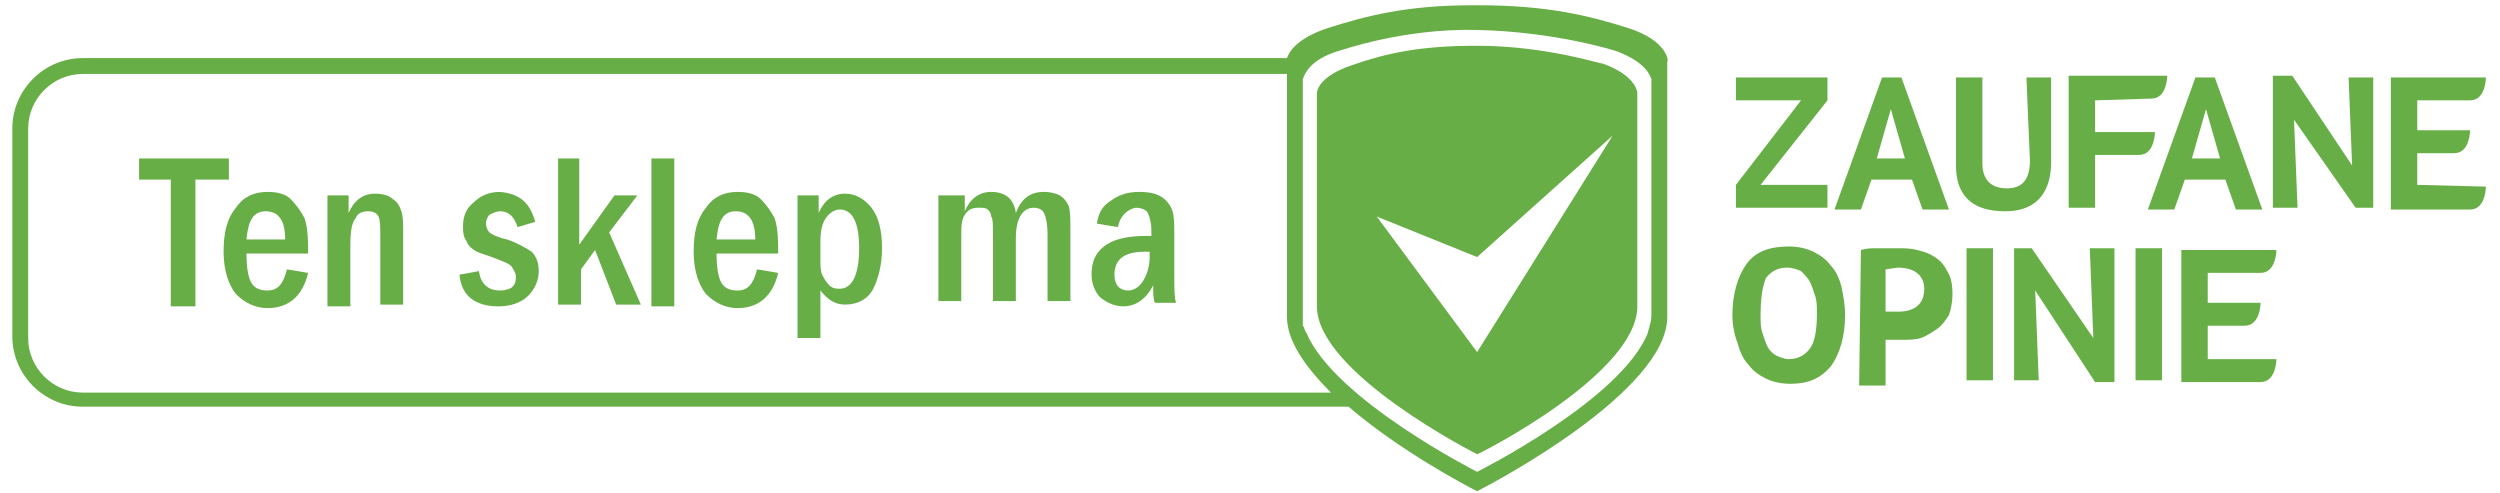 <svg xmlns="http://www.w3.org/2000/svg" version="1.1" viewBox="0 0 142 28" width="142px" height="28px" fill="#66AE45"><path d="M7.9 9H13v1.2h-1.9v7.2H9.7v-7.2H7.9V9z"/><path d="M17.5 14.4H14c0 0.8 0.1 1.4 0.3 1.7c0.2 0.3 0.5 0.4 0.9 0.4c0.6 0 0.9-0.4 1.1-1.2l1.2 0.2 c-0.3 1.3-1.1 2-2.3 2c-0.7 0-1.3-0.3-1.8-0.8c-0.4-0.5-0.7-1.3-0.7-2.4c0-1.1 0.2-1.9 0.7-2.5c0.4-0.6 1-0.9 1.8-0.9 c0.5 0 1 0.1 1.3 0.4s0.6 0.7 0.8 1.1C17.5 13 17.5 13.7 17.5 14.4z M16.2 13.6c0-1.1-0.4-1.6-1.1-1.6c-0.7 0-1 0.5-1.1 1.6H16.2z"/><path d="M18.6 11.1h1.2v1c0.3-0.7 0.8-1.1 1.5-1.1c0.4 0 0.8 0.1 1 0.3c0.3 0.2 0.4 0.4 0.5 0.7 c0.1 0.3 0.1 0.7 0.1 1.3v4h-1.3v-3.9c0-0.5 0-0.9-0.1-1.1c-0.1-0.2-0.3-0.3-0.6-0.3c-0.3 0-0.6 0.1-0.7 0.4 c-0.2 0.2-0.3 0.7-0.3 1.5v3.5h-1.3V11.1z"/><path d="M30.4 12.6l-1 0.3c-0.2-0.6-0.5-0.9-1-0.9c-0.2 0-0.4 0.1-0.6 0.2c-0.1 0.1-0.2 0.3-0.2 0.5 c0 0.2 0.1 0.4 0.2 0.5c0.1 0.1 0.5 0.3 1 0.4c0.6 0.2 1.1 0.5 1.4 0.7c0.3 0.3 0.4 0.7 0.4 1.1c0 0.5-0.2 1-0.6 1.4 c-0.4 0.4-1 0.6-1.7 0.6c-1.3 0-2.1-0.6-2.2-1.8l1.1-0.2c0.1 0.7 0.5 1.1 1.2 1.1c0.3 0 0.6-0.1 0.7-0.2c0.2-0.2 0.2-0.4 0.2-0.6 c0-0.2-0.1-0.3-0.2-0.5c-0.1-0.2-0.4-0.3-0.9-0.5c-0.5-0.2-0.9-0.3-1.1-0.4c-0.2-0.1-0.5-0.3-0.6-0.6c-0.2-0.3-0.2-0.5-0.2-0.9 c0-0.5 0.2-1 0.6-1.3c0.4-0.4 0.9-0.6 1.5-0.6C29.5 11 30.1 11.5 30.4 12.6z"/><path d="M31.6 9h1.3v4.9l2-2.8h1.3l-1.6 2.1l1.8 4.1H35l-1.2-3.1l-0.8 1.1v2h-1.3V9z"/><path d="M37 9h1.3v8.4H37V9z"/><path d="M44.2 14.4h-3.5c0 0.8 0.1 1.4 0.3 1.7c0.2 0.3 0.5 0.4 0.9 0.4c0.6 0 0.9-0.4 1.1-1.2l1.2 0.2 c-0.3 1.3-1.1 2-2.3 2c-0.7 0-1.3-0.3-1.8-0.8c-0.4-0.5-0.7-1.3-0.7-2.4c0-1.1 0.2-1.9 0.7-2.5c0.4-0.6 1-0.9 1.8-0.9 c0.5 0 1 0.1 1.3 0.4s0.6 0.7 0.8 1.1C44.2 13 44.2 13.7 44.2 14.4z M42.9 13.6c0-1.1-0.4-1.6-1.1-1.6c-0.7 0-1 0.5-1.1 1.6H42.9z"/><path d="M45.3 11.1h1.2v1c0.3-0.7 0.8-1.1 1.5-1.1c0.6 0 1.1 0.3 1.5 0.8c0.4 0.5 0.6 1.3 0.6 2.3 c0 0.9-0.2 1.7-0.5 2.3c-0.3 0.6-0.9 0.9-1.6 0.9c-0.6 0-1-0.3-1.4-0.8v2.7h-1.3V11.1z M46.6 14.7c0 0.4 0 0.7 0.1 0.9 c0.1 0.2 0.2 0.4 0.4 0.6c0.2 0.2 0.4 0.2 0.6 0.2c0.7 0 1.1-0.8 1.1-2.3c0-1.5-0.4-2.2-1.1-2.2c-0.3 0-0.6 0.2-0.8 0.5 c-0.2 0.3-0.3 0.7-0.3 1.3V14.7z"/><path d="M53.6 11.1h1.2v0.9c0.3-0.7 0.8-1.1 1.5-1.1c0.8 0 1.3 0.4 1.4 1.2c0.3-0.8 0.8-1.2 1.6-1.2 c0.4 0 0.7 0.1 0.9 0.2c0.3 0.2 0.4 0.4 0.5 0.6c0.1 0.3 0.1 0.8 0.1 1.5v3.9h-1.3v-3.8c0-0.6-0.1-1-0.2-1.2 c-0.1-0.2-0.3-0.3-0.6-0.3c-0.6 0-1 0.6-1 1.7v3.6h-1.3v-3.8c0-0.5 0-0.9-0.1-1c0-0.2-0.1-0.3-0.2-0.4c-0.1-0.1-0.3-0.1-0.5-0.1 c-0.4 0-0.6 0.1-0.8 0.4c-0.2 0.3-0.2 0.7-0.2 1.3v3.6h-1.3V11.1z"/><path d="M63.5 12.9l-1.2-0.2c0.1-0.6 0.3-1 0.8-1.3c0.4-0.3 0.9-0.5 1.6-0.5c0.6 0 1 0.1 1.3 0.3 c0.3 0.2 0.5 0.5 0.6 0.8c0.1 0.3 0.1 0.8 0.1 1.4v2.1c0 0.9 0 1.4 0.1 1.7h-1.2c-0.1-0.2-0.1-0.6-0.1-1c-0.4 0.8-1 1.2-1.7 1.2 c-0.5 0-0.9-0.2-1.3-0.5c-0.3-0.3-0.5-0.8-0.5-1.3c0-0.7 0.2-1.2 0.7-1.6c0.5-0.4 1.3-0.6 2.4-0.6c0.1 0 0.1 0 0.3 0v-0.3 c0-0.4-0.1-0.8-0.2-1c-0.1-0.2-0.4-0.3-0.7-0.3C64 11.9 63.6 12.3 63.5 12.9z M65.4 14.3c-0.2 0-0.3 0-0.4 0 c-1.1 0-1.7 0.4-1.7 1.3c0 0.6 0.3 0.9 0.8 0.9c0.3 0 0.6-0.2 0.8-0.5c0.2-0.3 0.4-0.8 0.4-1.4V14.3z"/><path d="M83.9 2.6c-3.2 0-5.1 0.4-7.1 1.1c-1.8 0.6-2 1.4-2 1.6c0 0 0 8.3 0 12.1c0 3.8 9.1 8.4 9.1 8.4 c0.3-0.1 9.1-4.6 9.1-8.4c0-3.4 0-12.1 0-12.1s0-1-2-1.7C91.1 3.7 87.9 2.6 83.9 2.6z M83.9 20L83.9 20L83.9 20L83.9 20l-5.7-7.7 l5.7 2.3l0 0l0 0l7.7-6.9L83.9 20z"/><path d="M125.4 20.3v-1.8h2.1c0.9 0 0.9-1.3 0.9-1.3h-3v-1.7h3c0.9 0 0.9-1.3 0.9-1.3h-5.4v7.5h4.5h0v0 c0.9 0 0.9-1.3 0.9-1.3H125.4z"/><polygon points="98.6,10.5 102.3,5.7 98.6,5.7 98.6,4.4 103.8,4.4 103.8,5.7 100,10.5 103.8,10.5 103.8,11.8 98.6,11.8"/><path d="M108.6 10.2h-2.3l-0.6 1.7h-1.5l2.7-7.5h1.1l2.7 7.5h-1.5L108.6 10.2z M106.6 9h1.6l-0.8-2.8L106.6 9z"/><path d="M115.1 4.4h1.4v4.8c0 0.5 0 2.8-2.6 2.8c-1.9 0-2.8-0.9-2.8-2.6v-5h1.5v4.7c0 0.3-0.1 1.6 1.4 1.6 c1.2 0 1.3-1 1.3-1.6L115.1 4.4L115.1 4.4z"/><path d="M126.4 10.2h-2.3l-0.6 1.7h-1.5l2.7-7.5h1.1l2.7 7.5H127L126.4 10.2z M124.5 9h1.6l-0.8-2.8L124.5 9z"/><polygon points="130.3,6.8 130.5,11.8 129.1,11.8 129.1,4.3 130.2,4.3 133.6,9.4 133.4,4.4 134.8,4.4 134.8,11.8 133.8,11.8"/><path d="M98.4 17.9c0-1.2 0.3-2.2 0.8-2.9c0.5-0.7 1.3-1 2.4-1c0.5 0 1 0.1 1.4 0.3c0.4 0.2 0.7 0.4 1 0.8 c0.3 0.3 0.5 0.8 0.6 1.2c0.1 0.5 0.2 1 0.2 1.6c0 1.2-0.3 2.2-0.8 2.9c-0.6 0.7-1.3 1-2.3 1c-0.5 0-1-0.1-1.4-0.3 c-0.4-0.2-0.7-0.4-1-0.8c-0.3-0.3-0.5-0.8-0.6-1.2C98.5 19 98.4 18.4 98.4 17.9 M100 17.9c0 0.4 0 0.7 0.1 1 c0.1 0.3 0.2 0.6 0.3 0.8c0.1 0.2 0.3 0.4 0.5 0.5c0.2 0.1 0.5 0.2 0.7 0.2c0.5 0 0.9-0.2 1.2-0.6c0.3-0.4 0.4-1.1 0.4-2 c0-0.4 0-0.7-0.1-1c-0.1-0.3-0.2-0.6-0.3-0.8c-0.1-0.2-0.3-0.4-0.5-0.6c-0.2-0.1-0.5-0.2-0.8-0.2c-0.5 0-0.9 0.2-1.2 0.6 C100.1 16.3 100 17 100 17.9"/><path d="M105.7 14.2c0.3-0.1 0.6-0.1 1-0.1c0.4 0 0.7 0 1.1 0c0.4 0 0.7 0 1.1 0.1c0.4 0.1 0.7 0.2 1 0.4 c0.3 0.2 0.5 0.4 0.7 0.8c0.2 0.3 0.3 0.7 0.3 1.3c0 0.5-0.1 0.9-0.2 1.2c-0.2 0.3-0.4 0.6-0.7 0.8c-0.3 0.2-0.6 0.4-0.9 0.5 c-0.3 0.1-0.7 0.1-1.1 0.1h-0.2c-0.1 0-0.2 0-0.2 0c-0.1 0-0.2 0-0.3 0c-0.1 0-0.1 0-0.2 0v2.6h-1.5L105.7 14.2L105.7 14.2z M107.1 15.3v2.4c0 0 0.6 0 0.6 0c0.2 0 1.6 0.1 1.6-1.3c0-0.4-0.2-1.2-1.5-1.2"/><rect x="111.7" y="14.1" width="1.5" height="7.5"/><polygon fill="#66AE45" points="115.6,16.5 115.8,21.6 114.4,21.6 114.4,14.1 115.4,14.1 118.9,19.2 118.7,14.1 120.1,14.1 120.1,21.7 119,21.7"/><rect x="121.3" y="14.1" width="1.5" height="7.5"/><path d="M137.3 10.5V8.7l2.1 0c0.9 0 0.9-1.3 0.9-1.3h-3V5.7h3c0.9 0 0.9-1.3 0.9-1.3h-5.4v7.5h4.5h0v0 c0.9 0 0.9-1.3 0.9-1.3S137.3 10.5 137.3 10.5z"/><path d="M122.2 5.6c0.9 0 0.9-1.3 0.9-1.3h-5.6v7.5h1.5v-3l2.5 0c0.9 0 0.9-1.3 0.9-1.3H119V5.7L122.2 5.6z"/><path d="M92.5 1.6c-2.2-0.7-4.6-1.3-8.5-1.3c-0.1 0-0.3 0-0.4 0c-3.7 0-6 0.6-8.2 1.3c-1.8 0.6-2.2 1.4-2.3 1.7H4.7 c-2.2 0-4 1.8-4 4v11.8c0 2.2 1.8 4 4 4h71.9c2.9 2.5 6.7 4.5 7.3 4.8c1-0.5 10.8-5.7 10.8-9.9c0-4.6 0-14.5 0-14.5 C94.8 3.5 94.7 2.3 92.5 1.6z M4.7 22.3c-1.7 0-3.1-1.4-3.1-3.1V7.3c0-1.7 1.4-3.1 3.1-3.1h68.4c0 2.4 0 10 0 13.8 c0 1.4 1.1 2.9 2.5 4.3H4.7z M93.8 17.7c0 0.3 0 0.5-0.1 0.8c0 0.1-0.1 0.3-0.1 0.4c-1.5 3.8-9.7 7.9-9.7 7.9c0 0-8.1-4.1-9.7-7.9 c-0.1-0.1-0.1-0.3-0.2-0.4C74 18.2 74 4.6 74 4.5c0.1-0.3 0.4-1.1 2-1.6c0.1 0 3.6-1.3 7.9-1.2c4.5 0.1 7.9 1.2 7.9 1.2 c1.6 0.6 1.9 1.3 2 1.6c0 0 0 0.1 0 0.1c0 0 0 0 0 0c0 0 0 0 0 0S93.8 13.6 93.8 17.7z"/></svg>